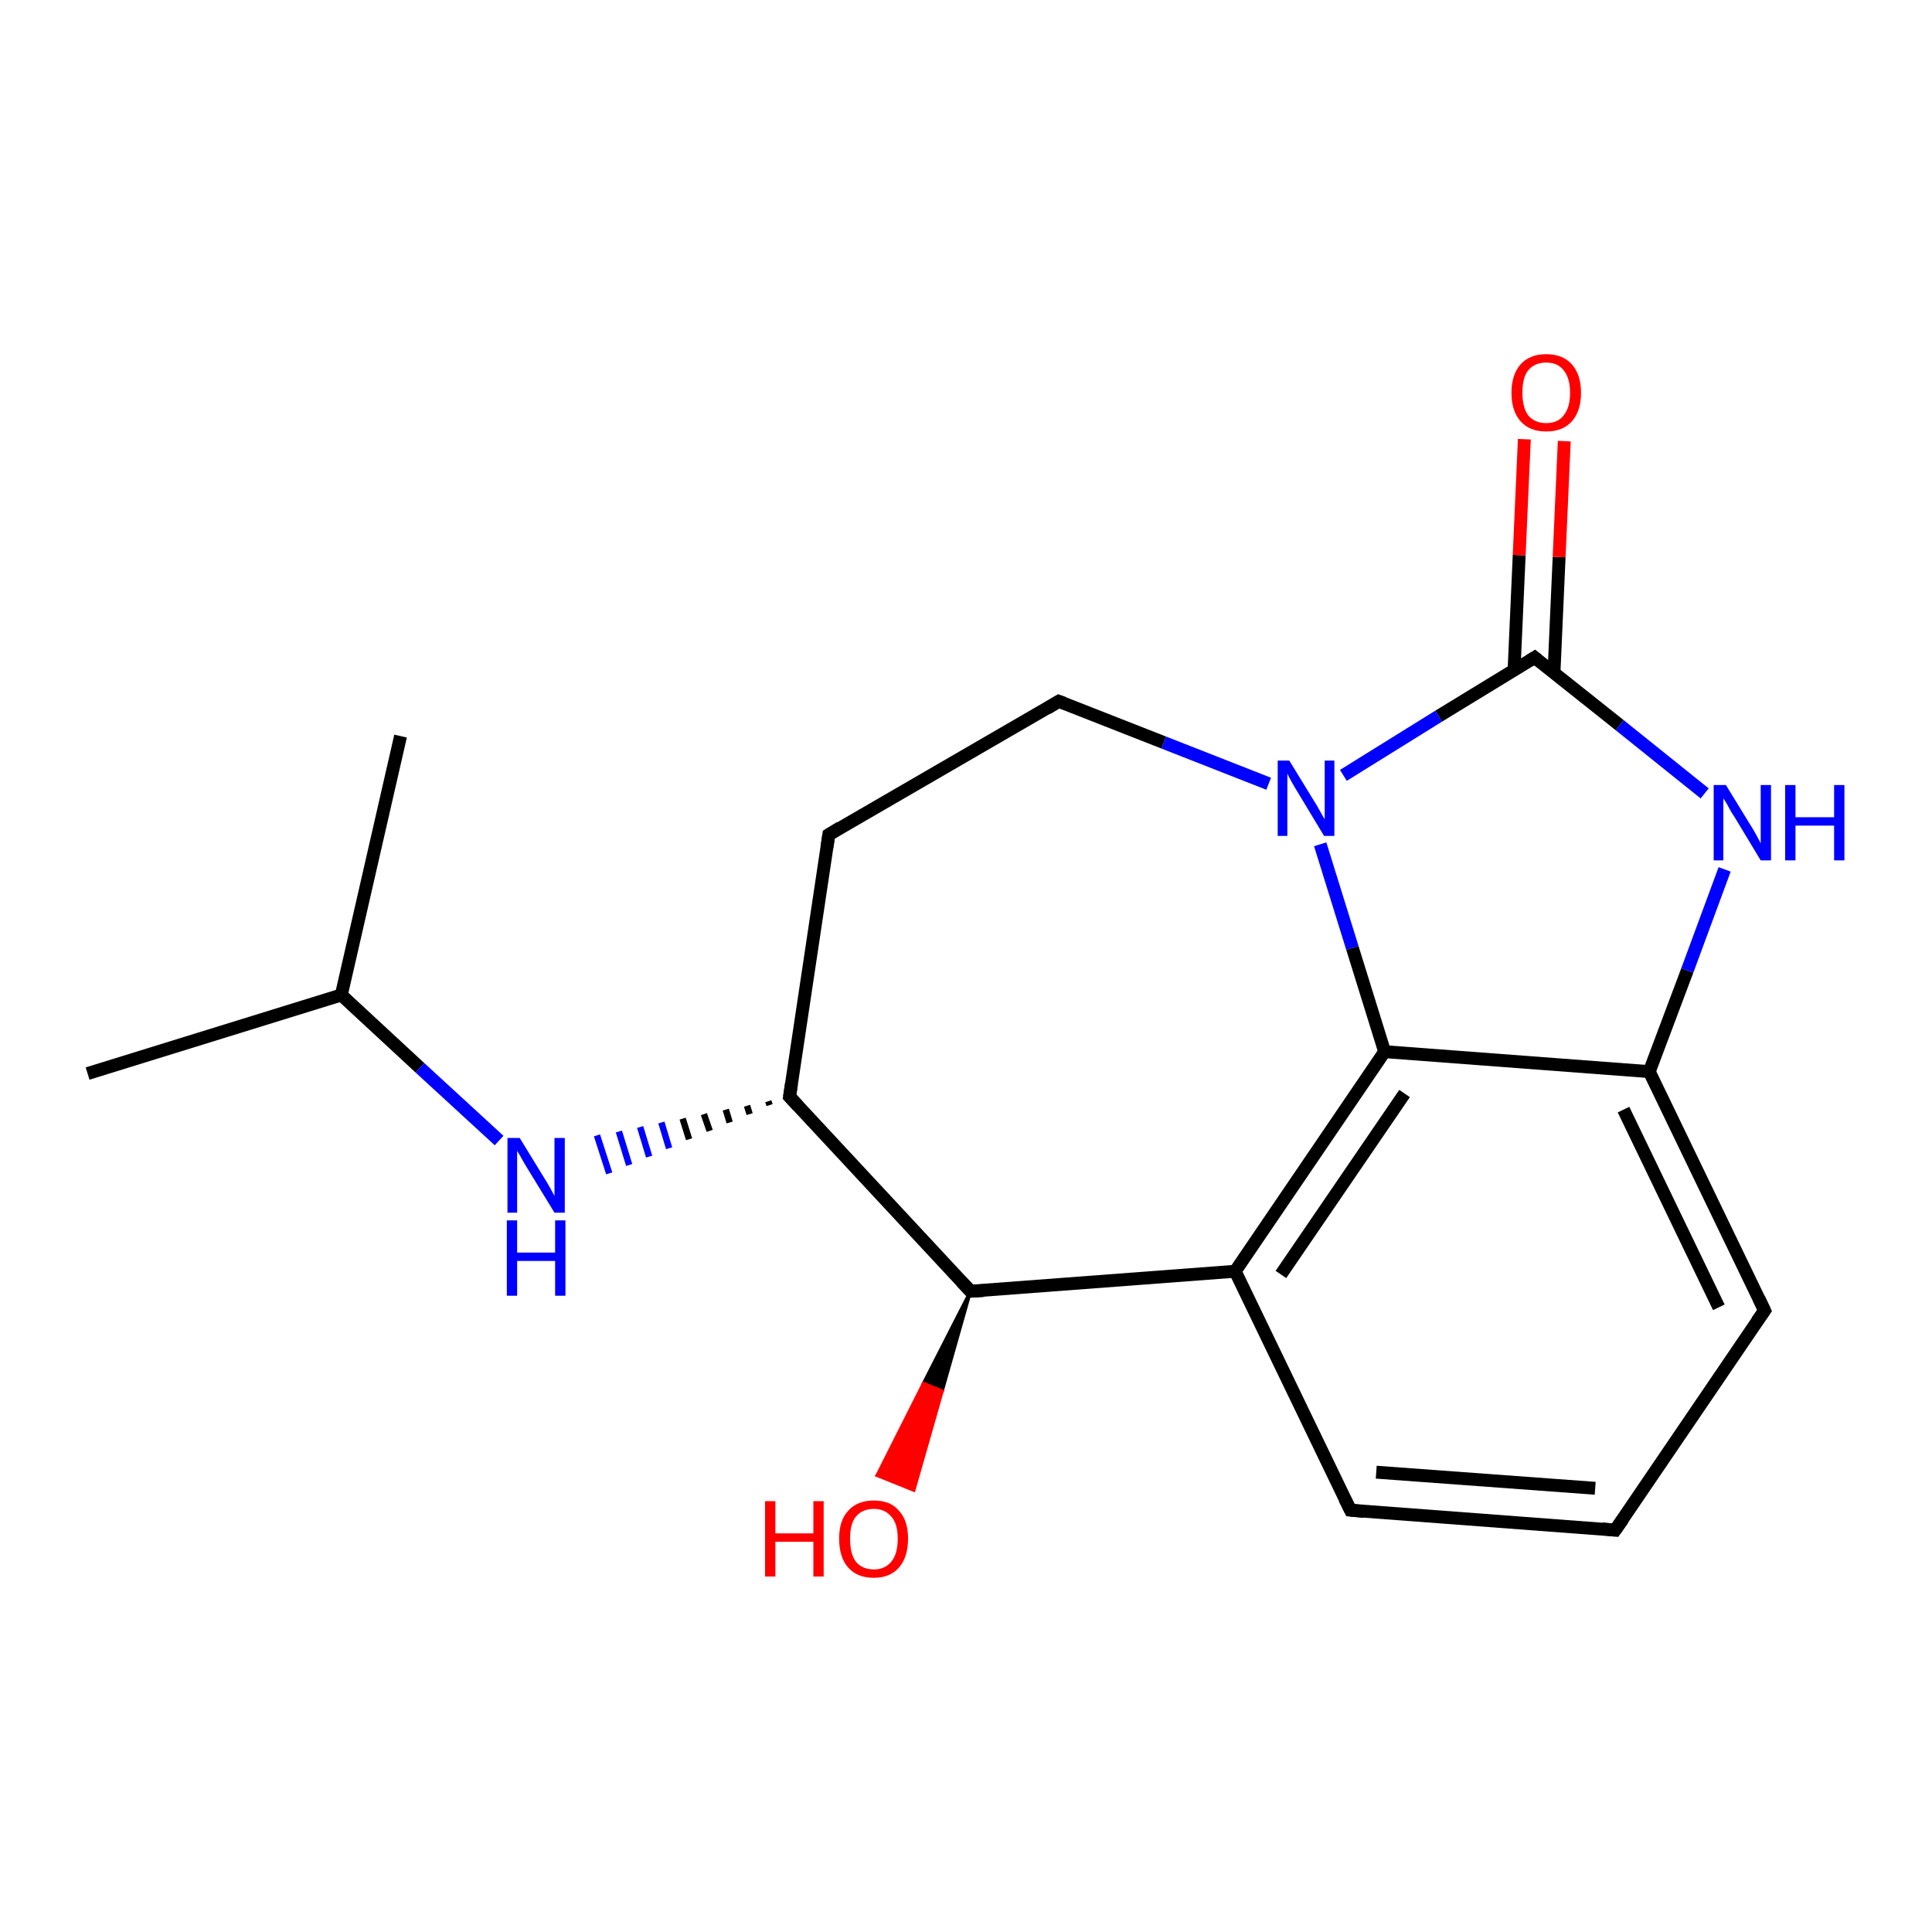 <?xml version='1.0' encoding='iso-8859-1'?>
<svg version='1.1' baseProfile='full'
              xmlns='http://www.w3.org/2000/svg'
                      xmlns:rdkit='http://www.rdkit.org/xml'
                      xmlns:xlink='http://www.w3.org/1999/xlink'
                  xml:space='preserve'
width='300px' height='300px' viewBox='0 0 300 300'>
<!-- END OF HEADER -->
<rect style='opacity:1.0;fill:#FFFFFF;stroke:none' width='300.0' height='300.0' x='0.0' y='0.0'> </rect>
<path class='bond-0 atom-0 atom-1' d='M 13.6,166.7 L 53.0,154.5' style='fill:none;fill-rule:evenodd;stroke:#000000;stroke-width:2.0px;stroke-linecap:butt;stroke-linejoin:miter;stroke-opacity:1' />
<path class='bond-1 atom-1 atom-2' d='M 53.0,154.5 L 62.2,114.3' style='fill:none;fill-rule:evenodd;stroke:#000000;stroke-width:2.0px;stroke-linecap:butt;stroke-linejoin:miter;stroke-opacity:1' />
<path class='bond-2 atom-1 atom-3' d='M 53.0,154.5 L 65.2,165.8' style='fill:none;fill-rule:evenodd;stroke:#000000;stroke-width:2.0px;stroke-linecap:butt;stroke-linejoin:miter;stroke-opacity:1' />
<path class='bond-2 atom-1 atom-3' d='M 65.2,165.8 L 77.5,177.1' style='fill:none;fill-rule:evenodd;stroke:#0000FF;stroke-width:2.0px;stroke-linecap:butt;stroke-linejoin:miter;stroke-opacity:1' />
<path class='bond-3 atom-4 atom-3' d='M 119.3,171.0 L 119.5,171.6' style='fill:none;fill-rule:evenodd;stroke:#000000;stroke-width:1.0px;stroke-linecap:butt;stroke-linejoin:miter;stroke-opacity:1' />
<path class='bond-3 atom-4 atom-3' d='M 116.0,171.7 L 116.4,173.0' style='fill:none;fill-rule:evenodd;stroke:#000000;stroke-width:1.0px;stroke-linecap:butt;stroke-linejoin:miter;stroke-opacity:1' />
<path class='bond-3 atom-4 atom-3' d='M 112.7,172.3 L 113.3,174.3' style='fill:none;fill-rule:evenodd;stroke:#000000;stroke-width:1.0px;stroke-linecap:butt;stroke-linejoin:miter;stroke-opacity:1' />
<path class='bond-3 atom-4 atom-3' d='M 109.3,173.0 L 110.2,175.6' style='fill:none;fill-rule:evenodd;stroke:#000000;stroke-width:1.0px;stroke-linecap:butt;stroke-linejoin:miter;stroke-opacity:1' />
<path class='bond-3 atom-4 atom-3' d='M 106.0,173.7 L 107.0,176.9' style='fill:none;fill-rule:evenodd;stroke:#000000;stroke-width:1.0px;stroke-linecap:butt;stroke-linejoin:miter;stroke-opacity:1' />
<path class='bond-3 atom-4 atom-3' d='M 102.7,174.3 L 103.9,178.3' style='fill:none;fill-rule:evenodd;stroke:#0000FF;stroke-width:1.0px;stroke-linecap:butt;stroke-linejoin:miter;stroke-opacity:1' />
<path class='bond-3 atom-4 atom-3' d='M 99.4,175.0 L 100.8,179.6' style='fill:none;fill-rule:evenodd;stroke:#0000FF;stroke-width:1.0px;stroke-linecap:butt;stroke-linejoin:miter;stroke-opacity:1' />
<path class='bond-3 atom-4 atom-3' d='M 96.1,175.7 L 97.7,180.9' style='fill:none;fill-rule:evenodd;stroke:#0000FF;stroke-width:1.0px;stroke-linecap:butt;stroke-linejoin:miter;stroke-opacity:1' />
<path class='bond-3 atom-4 atom-3' d='M 92.7,176.3 L 94.6,182.2' style='fill:none;fill-rule:evenodd;stroke:#0000FF;stroke-width:1.0px;stroke-linecap:butt;stroke-linejoin:miter;stroke-opacity:1' />
<path class='bond-4 atom-4 atom-5' d='M 122.6,170.3 L 128.7,129.6' style='fill:none;fill-rule:evenodd;stroke:#000000;stroke-width:2.0px;stroke-linecap:butt;stroke-linejoin:miter;stroke-opacity:1' />
<path class='bond-5 atom-5 atom-6' d='M 128.7,129.6 L 164.4,108.9' style='fill:none;fill-rule:evenodd;stroke:#000000;stroke-width:2.0px;stroke-linecap:butt;stroke-linejoin:miter;stroke-opacity:1' />
<path class='bond-6 atom-6 atom-7' d='M 164.4,108.9 L 180.7,115.3' style='fill:none;fill-rule:evenodd;stroke:#000000;stroke-width:2.0px;stroke-linecap:butt;stroke-linejoin:miter;stroke-opacity:1' />
<path class='bond-6 atom-6 atom-7' d='M 180.7,115.3 L 197.0,121.7' style='fill:none;fill-rule:evenodd;stroke:#0000FF;stroke-width:2.0px;stroke-linecap:butt;stroke-linejoin:miter;stroke-opacity:1' />
<path class='bond-7 atom-7 atom-8' d='M 205.0,131.1 L 210.0,147.2' style='fill:none;fill-rule:evenodd;stroke:#0000FF;stroke-width:2.0px;stroke-linecap:butt;stroke-linejoin:miter;stroke-opacity:1' />
<path class='bond-7 atom-7 atom-8' d='M 210.0,147.2 L 215.0,163.3' style='fill:none;fill-rule:evenodd;stroke:#000000;stroke-width:2.0px;stroke-linecap:butt;stroke-linejoin:miter;stroke-opacity:1' />
<path class='bond-8 atom-8 atom-9' d='M 215.0,163.3 L 191.8,197.4' style='fill:none;fill-rule:evenodd;stroke:#000000;stroke-width:2.0px;stroke-linecap:butt;stroke-linejoin:miter;stroke-opacity:1' />
<path class='bond-8 atom-8 atom-9' d='M 218.1,169.8 L 198.9,197.9' style='fill:none;fill-rule:evenodd;stroke:#000000;stroke-width:2.0px;stroke-linecap:butt;stroke-linejoin:miter;stroke-opacity:1' />
<path class='bond-9 atom-9 atom-10' d='M 191.8,197.4 L 209.7,234.5' style='fill:none;fill-rule:evenodd;stroke:#000000;stroke-width:2.0px;stroke-linecap:butt;stroke-linejoin:miter;stroke-opacity:1' />
<path class='bond-10 atom-10 atom-11' d='M 209.7,234.5 L 250.8,237.6' style='fill:none;fill-rule:evenodd;stroke:#000000;stroke-width:2.0px;stroke-linecap:butt;stroke-linejoin:miter;stroke-opacity:1' />
<path class='bond-10 atom-10 atom-11' d='M 213.7,228.6 L 247.7,231.1' style='fill:none;fill-rule:evenodd;stroke:#000000;stroke-width:2.0px;stroke-linecap:butt;stroke-linejoin:miter;stroke-opacity:1' />
<path class='bond-11 atom-11 atom-12' d='M 250.8,237.6 L 274.0,203.5' style='fill:none;fill-rule:evenodd;stroke:#000000;stroke-width:2.0px;stroke-linecap:butt;stroke-linejoin:miter;stroke-opacity:1' />
<path class='bond-12 atom-12 atom-13' d='M 274.0,203.5 L 256.1,166.4' style='fill:none;fill-rule:evenodd;stroke:#000000;stroke-width:2.0px;stroke-linecap:butt;stroke-linejoin:miter;stroke-opacity:1' />
<path class='bond-12 atom-12 atom-13' d='M 266.9,203.0 L 252.1,172.3' style='fill:none;fill-rule:evenodd;stroke:#000000;stroke-width:2.0px;stroke-linecap:butt;stroke-linejoin:miter;stroke-opacity:1' />
<path class='bond-13 atom-13 atom-14' d='M 256.1,166.4 L 262.0,150.7' style='fill:none;fill-rule:evenodd;stroke:#000000;stroke-width:2.0px;stroke-linecap:butt;stroke-linejoin:miter;stroke-opacity:1' />
<path class='bond-13 atom-13 atom-14' d='M 262.0,150.7 L 267.8,135.0' style='fill:none;fill-rule:evenodd;stroke:#0000FF;stroke-width:2.0px;stroke-linecap:butt;stroke-linejoin:miter;stroke-opacity:1' />
<path class='bond-14 atom-14 atom-15' d='M 264.7,123.2 L 251.5,112.6' style='fill:none;fill-rule:evenodd;stroke:#0000FF;stroke-width:2.0px;stroke-linecap:butt;stroke-linejoin:miter;stroke-opacity:1' />
<path class='bond-14 atom-14 atom-15' d='M 251.5,112.6 L 238.3,102.1' style='fill:none;fill-rule:evenodd;stroke:#000000;stroke-width:2.0px;stroke-linecap:butt;stroke-linejoin:miter;stroke-opacity:1' />
<path class='bond-15 atom-15 atom-16' d='M 241.3,104.5 L 242.1,86.5' style='fill:none;fill-rule:evenodd;stroke:#000000;stroke-width:2.0px;stroke-linecap:butt;stroke-linejoin:miter;stroke-opacity:1' />
<path class='bond-15 atom-15 atom-16' d='M 242.1,86.5 L 242.9,68.5' style='fill:none;fill-rule:evenodd;stroke:#FF0000;stroke-width:2.0px;stroke-linecap:butt;stroke-linejoin:miter;stroke-opacity:1' />
<path class='bond-15 atom-15 atom-16' d='M 235.1,104.1 L 235.9,86.2' style='fill:none;fill-rule:evenodd;stroke:#000000;stroke-width:2.0px;stroke-linecap:butt;stroke-linejoin:miter;stroke-opacity:1' />
<path class='bond-15 atom-15 atom-16' d='M 235.9,86.2 L 236.7,68.2' style='fill:none;fill-rule:evenodd;stroke:#FF0000;stroke-width:2.0px;stroke-linecap:butt;stroke-linejoin:miter;stroke-opacity:1' />
<path class='bond-16 atom-9 atom-17' d='M 191.8,197.4 L 150.7,200.5' style='fill:none;fill-rule:evenodd;stroke:#000000;stroke-width:2.0px;stroke-linecap:butt;stroke-linejoin:miter;stroke-opacity:1' />
<path class='bond-17 atom-17 atom-18' d='M 150.7,200.5 L 146.3,216.0 L 143.4,214.8 Z' style='fill:#000000;fill-rule:evenodd;fill-opacity:1;stroke:#000000;stroke-width:0.5px;stroke-linecap:butt;stroke-linejoin:miter;stroke-opacity:1;' />
<path class='bond-17 atom-17 atom-18' d='M 146.3,216.0 L 136.2,229.1 L 141.9,231.4 Z' style='fill:#FF0000;fill-rule:evenodd;fill-opacity:1;stroke:#FF0000;stroke-width:0.5px;stroke-linecap:butt;stroke-linejoin:miter;stroke-opacity:1;' />
<path class='bond-17 atom-17 atom-18' d='M 146.3,216.0 L 143.4,214.8 L 136.2,229.1 Z' style='fill:#FF0000;fill-rule:evenodd;fill-opacity:1;stroke:#FF0000;stroke-width:0.5px;stroke-linecap:butt;stroke-linejoin:miter;stroke-opacity:1;' />
<path class='bond-18 atom-17 atom-4' d='M 150.7,200.5 L 122.6,170.3' style='fill:none;fill-rule:evenodd;stroke:#000000;stroke-width:2.0px;stroke-linecap:butt;stroke-linejoin:miter;stroke-opacity:1' />
<path class='bond-19 atom-15 atom-7' d='M 238.3,102.1 L 223.4,111.2' style='fill:none;fill-rule:evenodd;stroke:#000000;stroke-width:2.0px;stroke-linecap:butt;stroke-linejoin:miter;stroke-opacity:1' />
<path class='bond-19 atom-15 atom-7' d='M 223.4,111.2 L 208.6,120.4' style='fill:none;fill-rule:evenodd;stroke:#0000FF;stroke-width:2.0px;stroke-linecap:butt;stroke-linejoin:miter;stroke-opacity:1' />
<path class='bond-20 atom-13 atom-8' d='M 256.1,166.4 L 215.0,163.3' style='fill:none;fill-rule:evenodd;stroke:#000000;stroke-width:2.0px;stroke-linecap:butt;stroke-linejoin:miter;stroke-opacity:1' />
<path d='M 122.9,168.3 L 122.6,170.3 L 124.0,171.8' style='fill:none;stroke:#000000;stroke-width:2.0px;stroke-linecap:butt;stroke-linejoin:miter;stroke-opacity:1;' />
<path d='M 128.4,131.6 L 128.7,129.6 L 130.5,128.5' style='fill:none;stroke:#000000;stroke-width:2.0px;stroke-linecap:butt;stroke-linejoin:miter;stroke-opacity:1;' />
<path d='M 162.6,110.0 L 164.4,108.9 L 165.2,109.2' style='fill:none;stroke:#000000;stroke-width:2.0px;stroke-linecap:butt;stroke-linejoin:miter;stroke-opacity:1;' />
<path d='M 208.8,232.7 L 209.7,234.5 L 211.8,234.7' style='fill:none;stroke:#000000;stroke-width:2.0px;stroke-linecap:butt;stroke-linejoin:miter;stroke-opacity:1;' />
<path d='M 248.8,237.4 L 250.8,237.6 L 252.0,235.9' style='fill:none;stroke:#000000;stroke-width:2.0px;stroke-linecap:butt;stroke-linejoin:miter;stroke-opacity:1;' />
<path d='M 272.8,205.2 L 274.0,203.5 L 273.1,201.6' style='fill:none;stroke:#000000;stroke-width:2.0px;stroke-linecap:butt;stroke-linejoin:miter;stroke-opacity:1;' />
<path d='M 238.9,102.6 L 238.3,102.1 L 237.5,102.6' style='fill:none;stroke:#000000;stroke-width:2.0px;stroke-linecap:butt;stroke-linejoin:miter;stroke-opacity:1;' />
<path d='M 152.7,200.4 L 150.7,200.5 L 149.3,199.0' style='fill:none;stroke:#000000;stroke-width:2.0px;stroke-linecap:butt;stroke-linejoin:miter;stroke-opacity:1;' />
<path class='atom-3' d='M 80.7 176.7
L 84.5 182.9
Q 84.9 183.5, 85.5 184.6
Q 86.1 185.7, 86.1 185.7
L 86.1 176.7
L 87.7 176.7
L 87.7 188.3
L 86.1 188.3
L 82.0 181.6
Q 81.5 180.8, 81.0 179.9
Q 80.5 179.0, 80.3 178.7
L 80.3 188.3
L 78.8 188.3
L 78.8 176.7
L 80.7 176.7
' fill='#0000FF'/>
<path class='atom-3' d='M 78.7 189.5
L 80.3 189.5
L 80.3 194.5
L 86.2 194.5
L 86.2 189.5
L 87.8 189.5
L 87.8 201.2
L 86.2 201.2
L 86.2 195.8
L 80.3 195.8
L 80.3 201.2
L 78.7 201.2
L 78.7 189.5
' fill='#0000FF'/>
<path class='atom-7' d='M 200.2 118.1
L 204.0 124.3
Q 204.4 124.9, 205.0 126.0
Q 205.6 127.1, 205.7 127.2
L 205.7 118.1
L 207.2 118.1
L 207.2 129.8
L 205.6 129.8
L 201.5 123.0
Q 201.0 122.2, 200.5 121.3
Q 200.0 120.4, 199.9 120.1
L 199.9 129.8
L 198.4 129.8
L 198.4 118.1
L 200.2 118.1
' fill='#0000FF'/>
<path class='atom-14' d='M 268.0 121.9
L 271.8 128.1
Q 272.2 128.7, 272.8 129.8
Q 273.4 130.9, 273.4 131.0
L 273.4 121.9
L 275.0 121.9
L 275.0 133.6
L 273.4 133.6
L 269.3 126.8
Q 268.8 126.1, 268.3 125.1
Q 267.8 124.2, 267.6 124.0
L 267.6 133.6
L 266.1 133.6
L 266.1 121.9
L 268.0 121.9
' fill='#0000FF'/>
<path class='atom-14' d='M 277.2 121.9
L 278.8 121.9
L 278.8 126.9
L 284.8 126.9
L 284.8 121.9
L 286.4 121.9
L 286.4 133.6
L 284.8 133.6
L 284.8 128.2
L 278.8 128.2
L 278.8 133.6
L 277.2 133.6
L 277.2 121.9
' fill='#0000FF'/>
<path class='atom-16' d='M 234.7 61.0
Q 234.7 58.2, 236.1 56.6
Q 237.5 55.0, 240.1 55.0
Q 242.7 55.0, 244.1 56.6
Q 245.5 58.2, 245.5 61.0
Q 245.5 63.8, 244.1 65.4
Q 242.7 67.0, 240.1 67.0
Q 237.5 67.0, 236.1 65.4
Q 234.7 63.8, 234.7 61.0
M 240.1 65.7
Q 241.9 65.7, 242.8 64.5
Q 243.8 63.3, 243.8 61.0
Q 243.8 58.7, 242.8 57.5
Q 241.9 56.3, 240.1 56.3
Q 238.3 56.3, 237.3 57.5
Q 236.4 58.6, 236.4 61.0
Q 236.4 63.3, 237.3 64.5
Q 238.3 65.7, 240.1 65.7
' fill='#FF0000'/>
<path class='atom-18' d='M 118.8 233.1
L 120.4 233.1
L 120.4 238.1
L 126.3 238.1
L 126.3 233.1
L 127.9 233.1
L 127.9 244.8
L 126.3 244.8
L 126.3 239.4
L 120.4 239.4
L 120.4 244.8
L 118.8 244.8
L 118.8 233.1
' fill='#FF0000'/>
<path class='atom-18' d='M 130.3 238.9
Q 130.3 236.1, 131.7 234.6
Q 133.1 233.0, 135.7 233.0
Q 138.3 233.0, 139.6 234.6
Q 141.0 236.1, 141.0 238.9
Q 141.0 241.8, 139.6 243.4
Q 138.2 245.0, 135.7 245.0
Q 133.1 245.0, 131.7 243.4
Q 130.3 241.8, 130.3 238.9
M 135.7 243.7
Q 137.4 243.7, 138.4 242.5
Q 139.4 241.3, 139.4 238.9
Q 139.4 236.6, 138.4 235.5
Q 137.4 234.3, 135.7 234.3
Q 133.9 234.3, 132.9 235.5
Q 132.0 236.6, 132.0 238.9
Q 132.0 241.3, 132.9 242.5
Q 133.9 243.7, 135.7 243.7
' fill='#FF0000'/>
</svg>
